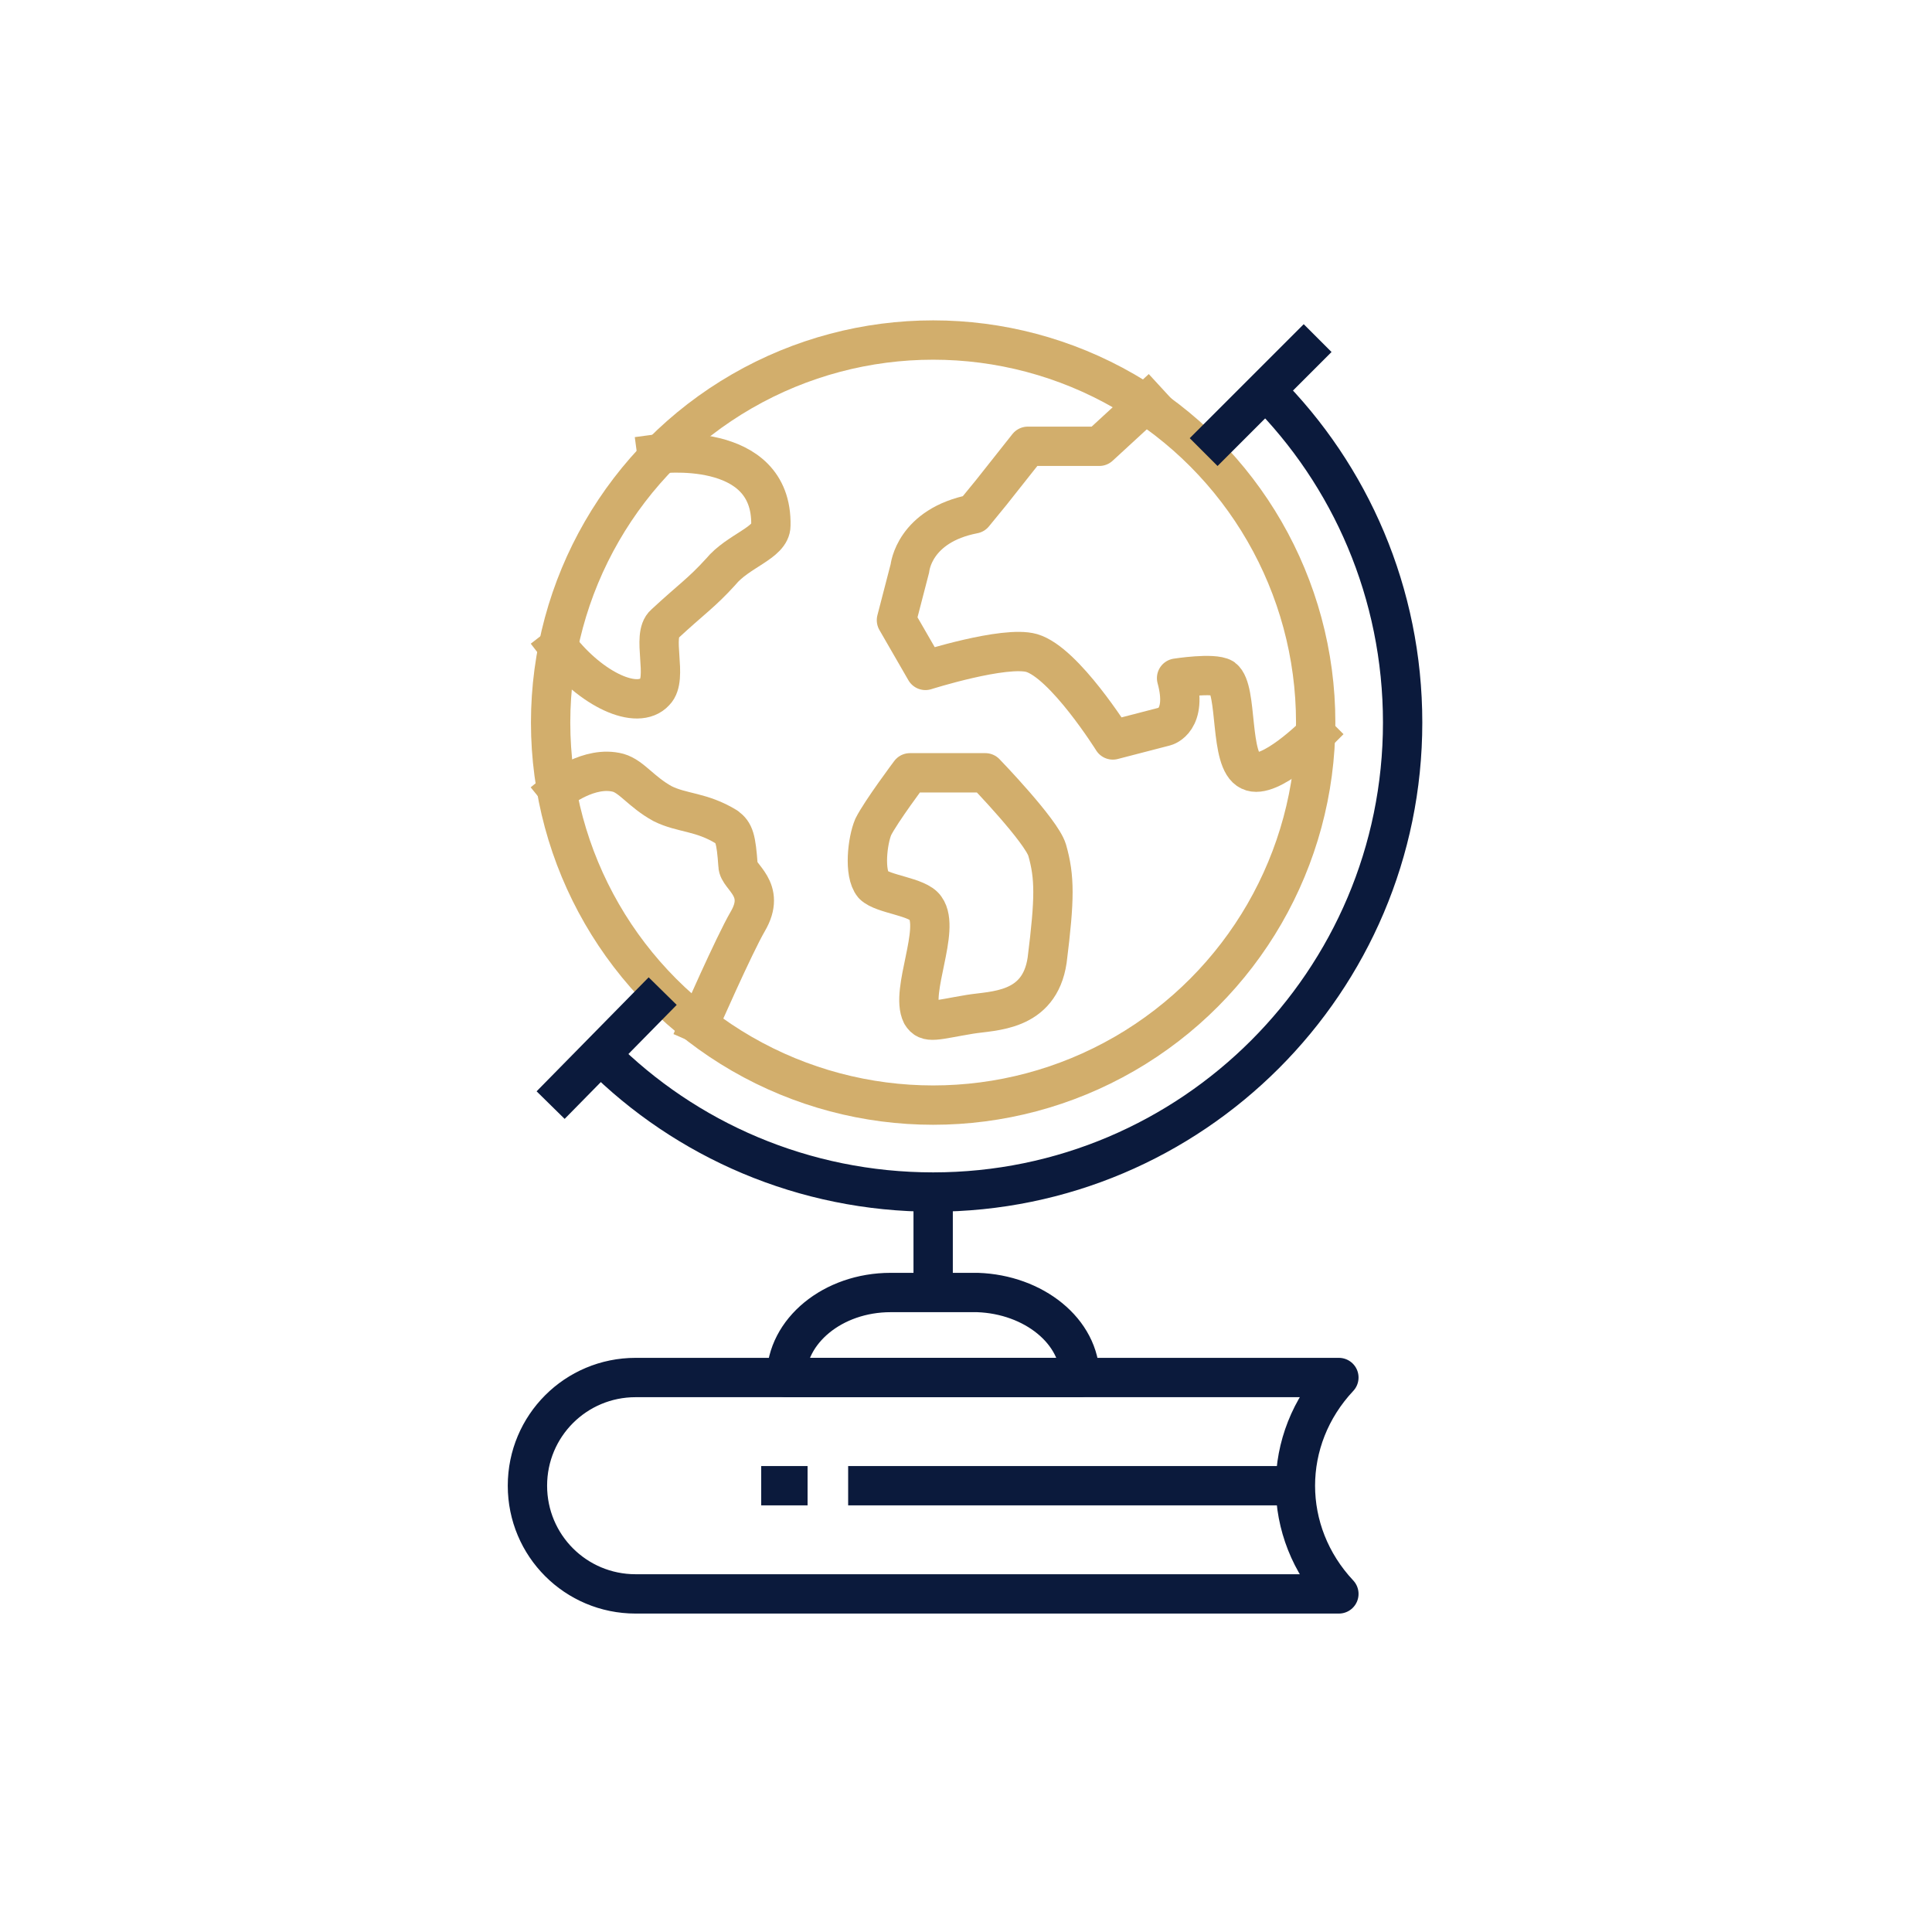 <?xml version="1.0" encoding="utf-8"?>
<!-- Generator: Adobe Illustrator 21.0.1, SVG Export Plug-In . SVG Version: 6.00 Build 0)  -->
<svg version="1.1" id="Layer_1" xmlns="http://www.w3.org/2000/svg" xmlns:xlink="http://www.w3.org/1999/xlink" x="0px" y="0px"
	 viewBox="0 0 100 100" style="enable-background:new 0 0 100 100;" xml:space="preserve">
<style type="text/css">
	.st0{fill:none;stroke:#0B1A3C;stroke-width:2.036;stroke-linecap:square;stroke-linejoin:round;stroke-miterlimit:10;}
	.st1{fill:none;stroke:#D2AE6C;stroke-width:2.036;stroke-linecap:square;stroke-linejoin:round;stroke-miterlimit:10;}
	.st2{fill:none;stroke:#0B1A3C;stroke-width:2.036;stroke-linejoin:round;stroke-miterlimit:10;}
</style>
<g>
	<path class="st2" d="M69.3,82.5l-36.4,0c-3.1,0-5.6-2.5-5.6-5.6l0,0c0-3.1,2.5-5.6,5.6-5.6l36.4,0l0,0
		C66.3,74.5,66.3,79.3,69.3,82.5L69.3,82.5z"/>
	<circle class="st1" cx="48.3" cy="37.4" r="19.8"/>
	<path class="st2" d="M65.5,20.2c4.4,4.4,7.1,10.5,7.1,17.2c0,13.4-10.9,24.3-24.3,24.3c-6.7,0-12.8-2.7-17.2-7.1"/>
	<line class="st2" x1="34.3" y1="51.3" x2="28.5" y2="57.2"/>
	<line class="st2" x1="68.2" y1="17.5" x2="62.3" y2="23.4"/>
	<path class="st2" d="M55.9,71.3H40.7l0,0c0-2.4,2.4-4.4,5.4-4.4h4.5C53.5,67,55.9,68.9,55.9,71.3L55.9,71.3z"/>
	<path class="st1" d="M34,23.5c0,0,6-0.8,5.9,3.7c0,0.9-1.7,1.3-2.6,2.4c-1,1.1-1.5,1.4-2.9,2.7c-0.7,0.6,0.2,2.8-0.5,3.5
		c-0.9,1-3.3-0.1-5-2.3"/>
	<path class="st1" d="M28.9,40.9c0,0,1.6-1.3,3.1-0.9c0.7,0.2,1.2,1,2.3,1.6c1,0.5,2,0.4,3.3,1.2c0.4,0.3,0.5,0.6,0.6,2
		c0,0.6,1.5,1.2,0.5,2.9C38,48.9,36.2,53,36.2,53"/>
	<path class="st1" d="M45.2,42.8c-0.3,0.7-0.5,2.4,0,3c0.5,0.5,2.3,0.6,2.7,1.2c0.8,1.1-0.8,4.3-0.2,5.5c0.3,0.5,0.7,0.3,2.5,0
		c1.2-0.2,3.6-0.1,4-2.8c0.4-3.2,0.4-4.3,0-5.7c-0.3-1-3.2-4-3.2-4h-3.9C47.1,40,45.6,42,45.2,42.8z"/>
	<path class="st1" d="M68.1,38c0,0-2.4,2.4-3.4,1.9c-1.1-0.5-0.6-4.2-1.4-4.8c-0.5-0.3-2.4,0-2.4,0c0.6,2.2-0.6,2.5-0.6,2.5
		l-2.7,0.7c0,0-2.5-4-4.2-4.5c-1.4-0.4-5.5,0.9-5.5,0.9l-1.5-2.6l0.7-2.7c0,0,0.2-2.2,3.3-2.8l0.9-1.1l1.9-2.4h3.7l2.5-2.3"/>
	<line class="st2" x1="43.9" y1="76.9" x2="67.6" y2="76.9"/>
	<line class="st2" x1="41.8" y1="76.9" x2="39.4" y2="76.9"/>
	<line class="st2" x1="48.3" y1="61.7" x2="48.3" y2="67"/>
</g>
</svg>
